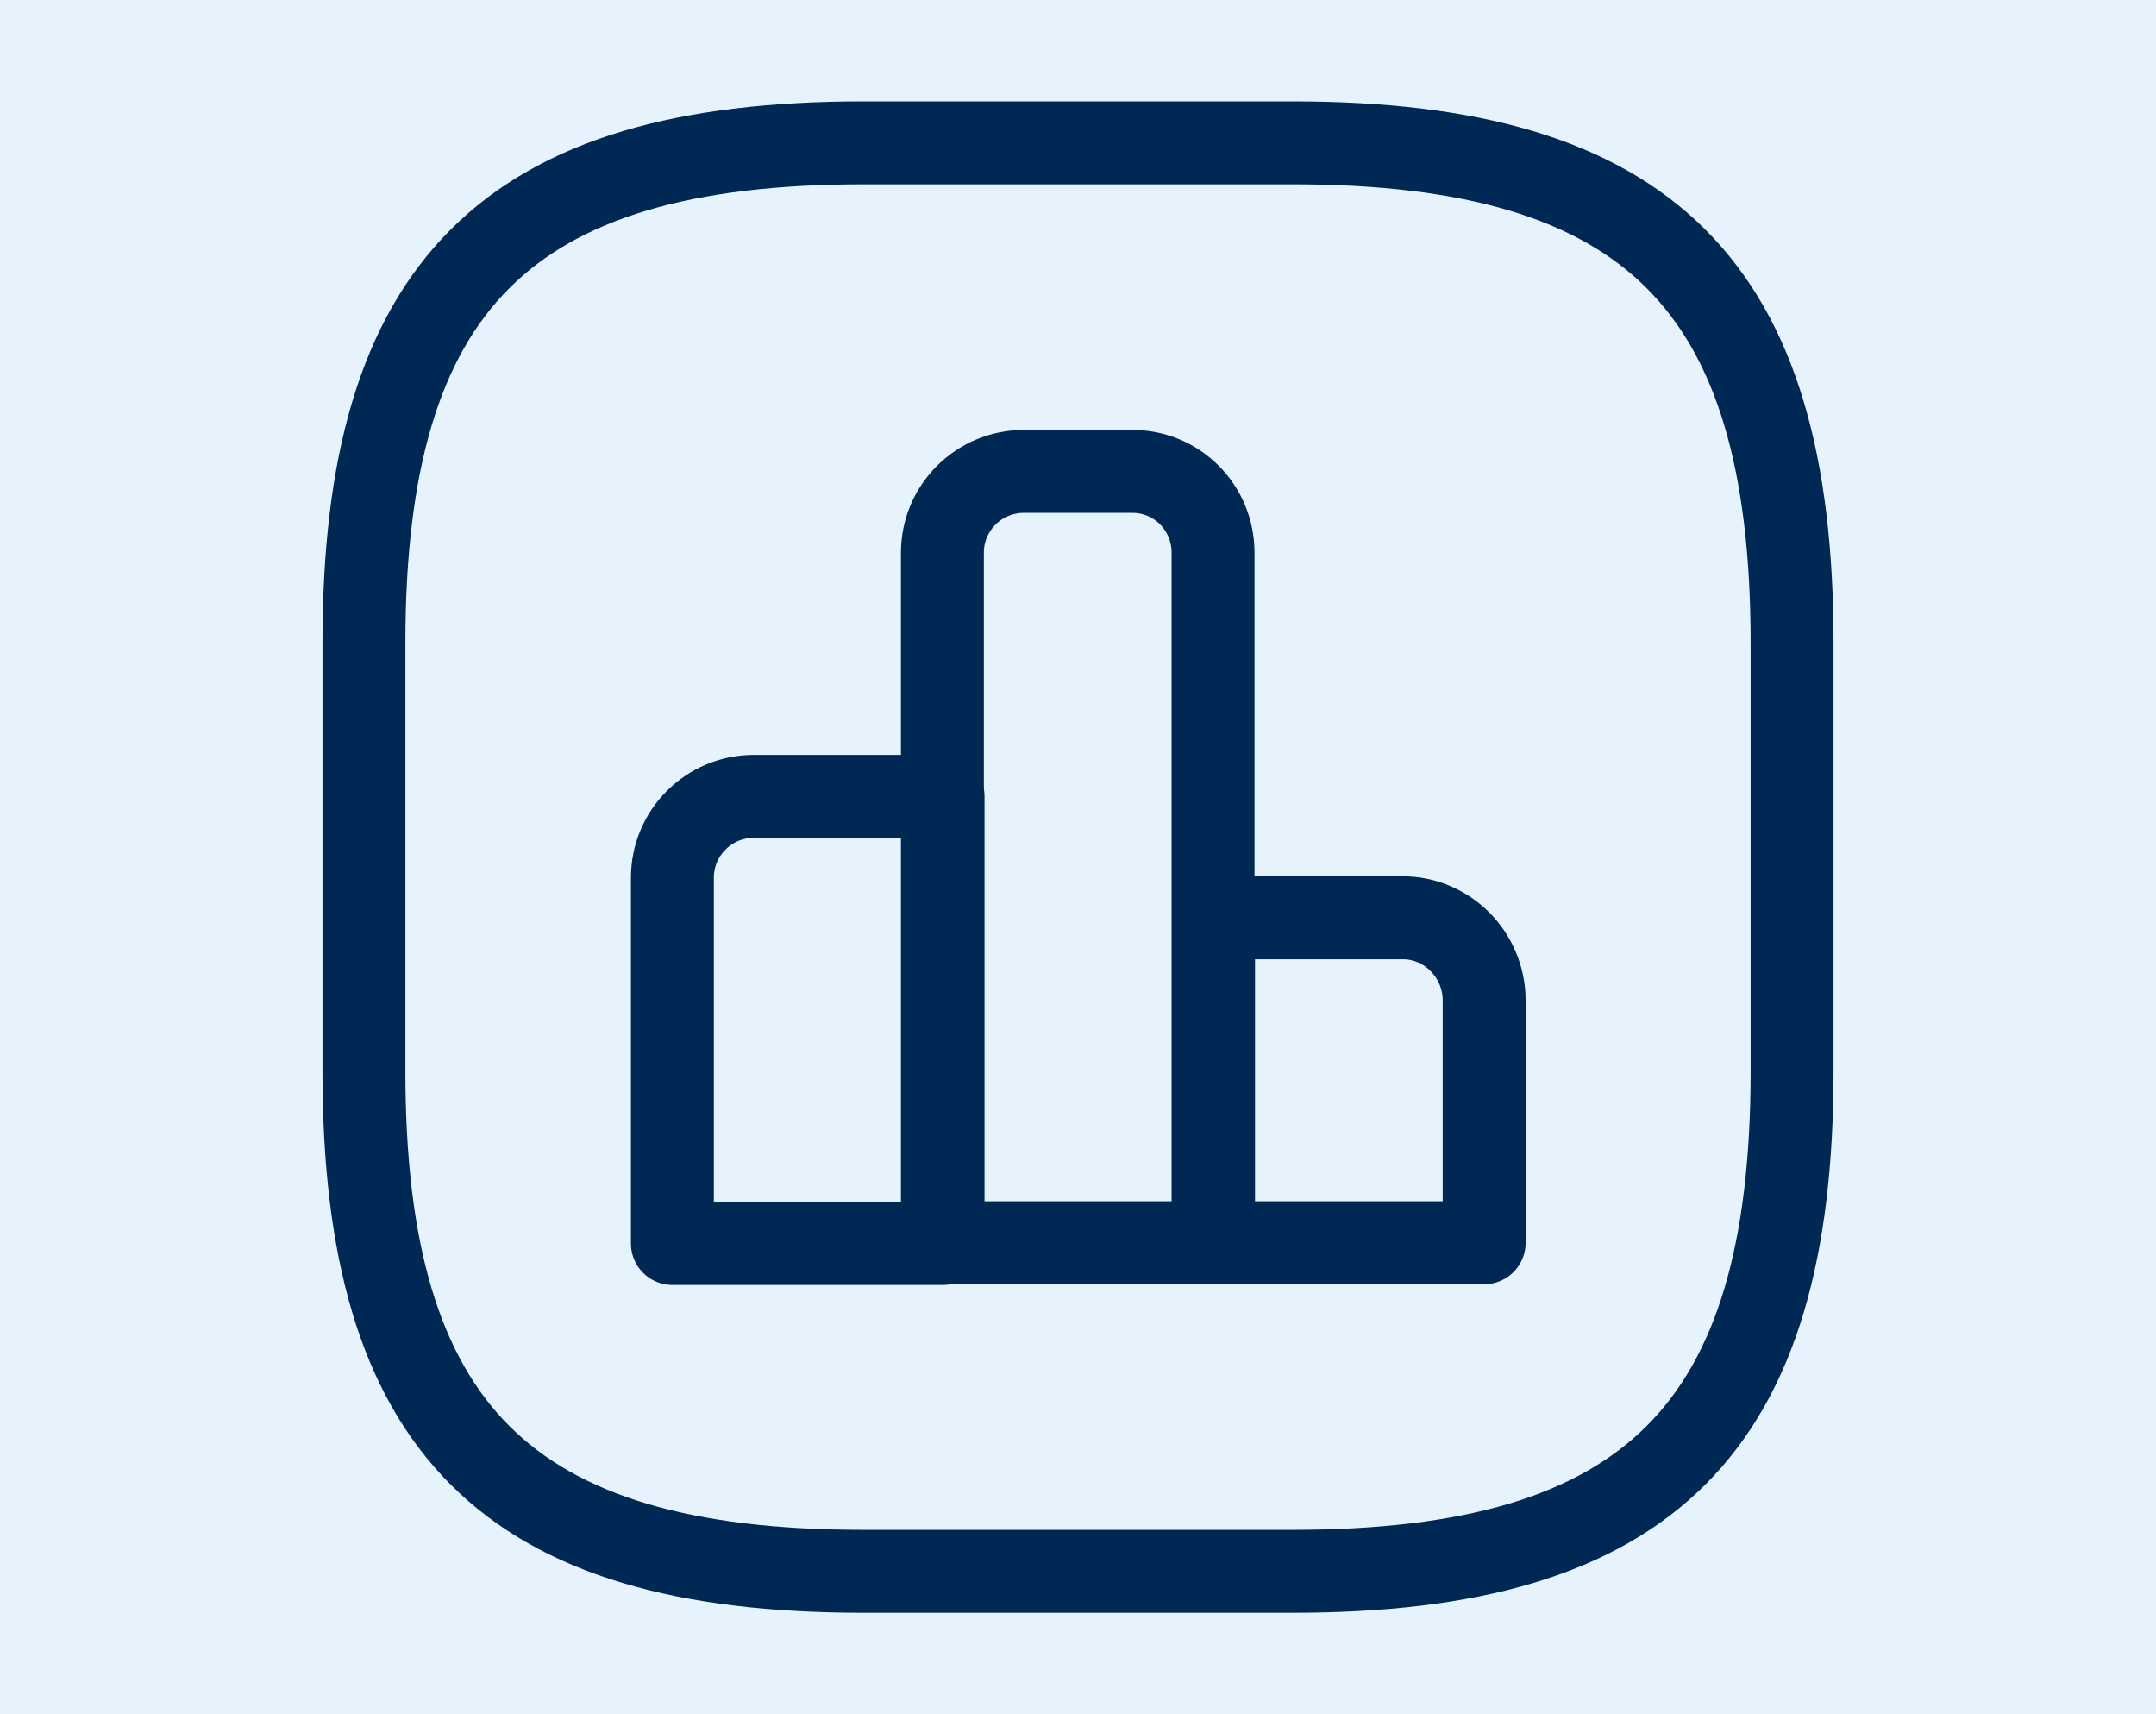 <svg xmlns="http://www.w3.org/2000/svg" width="39" height="31" viewBox="0 0 39 31" fill="none"><rect width="39" height="31" fill="#E7F3FC"></rect><rect width="31" height="31" transform="translate(4)" fill="#E7F3FC"></rect><path d="M17.059 14.402H13.636C12.822 14.402 12.163 15.061 12.163 15.874V22.488H17.059V14.402V14.402Z" stroke="#002855" stroke-width="1.5" stroke-miterlimit="10" stroke-linecap="round" stroke-linejoin="round"></path><path d="M20.483 8.525H18.52C17.706 8.525 17.047 9.184 17.047 9.997V22.475H21.943V9.997C21.943 9.184 21.297 8.525 20.483 8.525Z" stroke="#002855" stroke-width="1.5" stroke-miterlimit="10" stroke-linecap="round" stroke-linejoin="round"></path><path d="M25.375 16.598H21.952V22.475H26.847V18.07C26.834 17.257 26.175 16.598 25.375 16.598Z" stroke="#002855" stroke-width="1.5" stroke-miterlimit="10" stroke-linecap="round" stroke-linejoin="round"></path><path d="M15.625 28.417H23.375C29.833 28.417 32.417 25.833 32.417 19.375V11.625C32.417 5.167 29.833 2.583 23.375 2.583H15.625C9.167 2.583 6.583 5.167 6.583 11.625V19.375C6.583 25.833 9.167 28.417 15.625 28.417Z" stroke="#002855" stroke-width="1.5" stroke-linecap="round" stroke-linejoin="round"></path></svg>